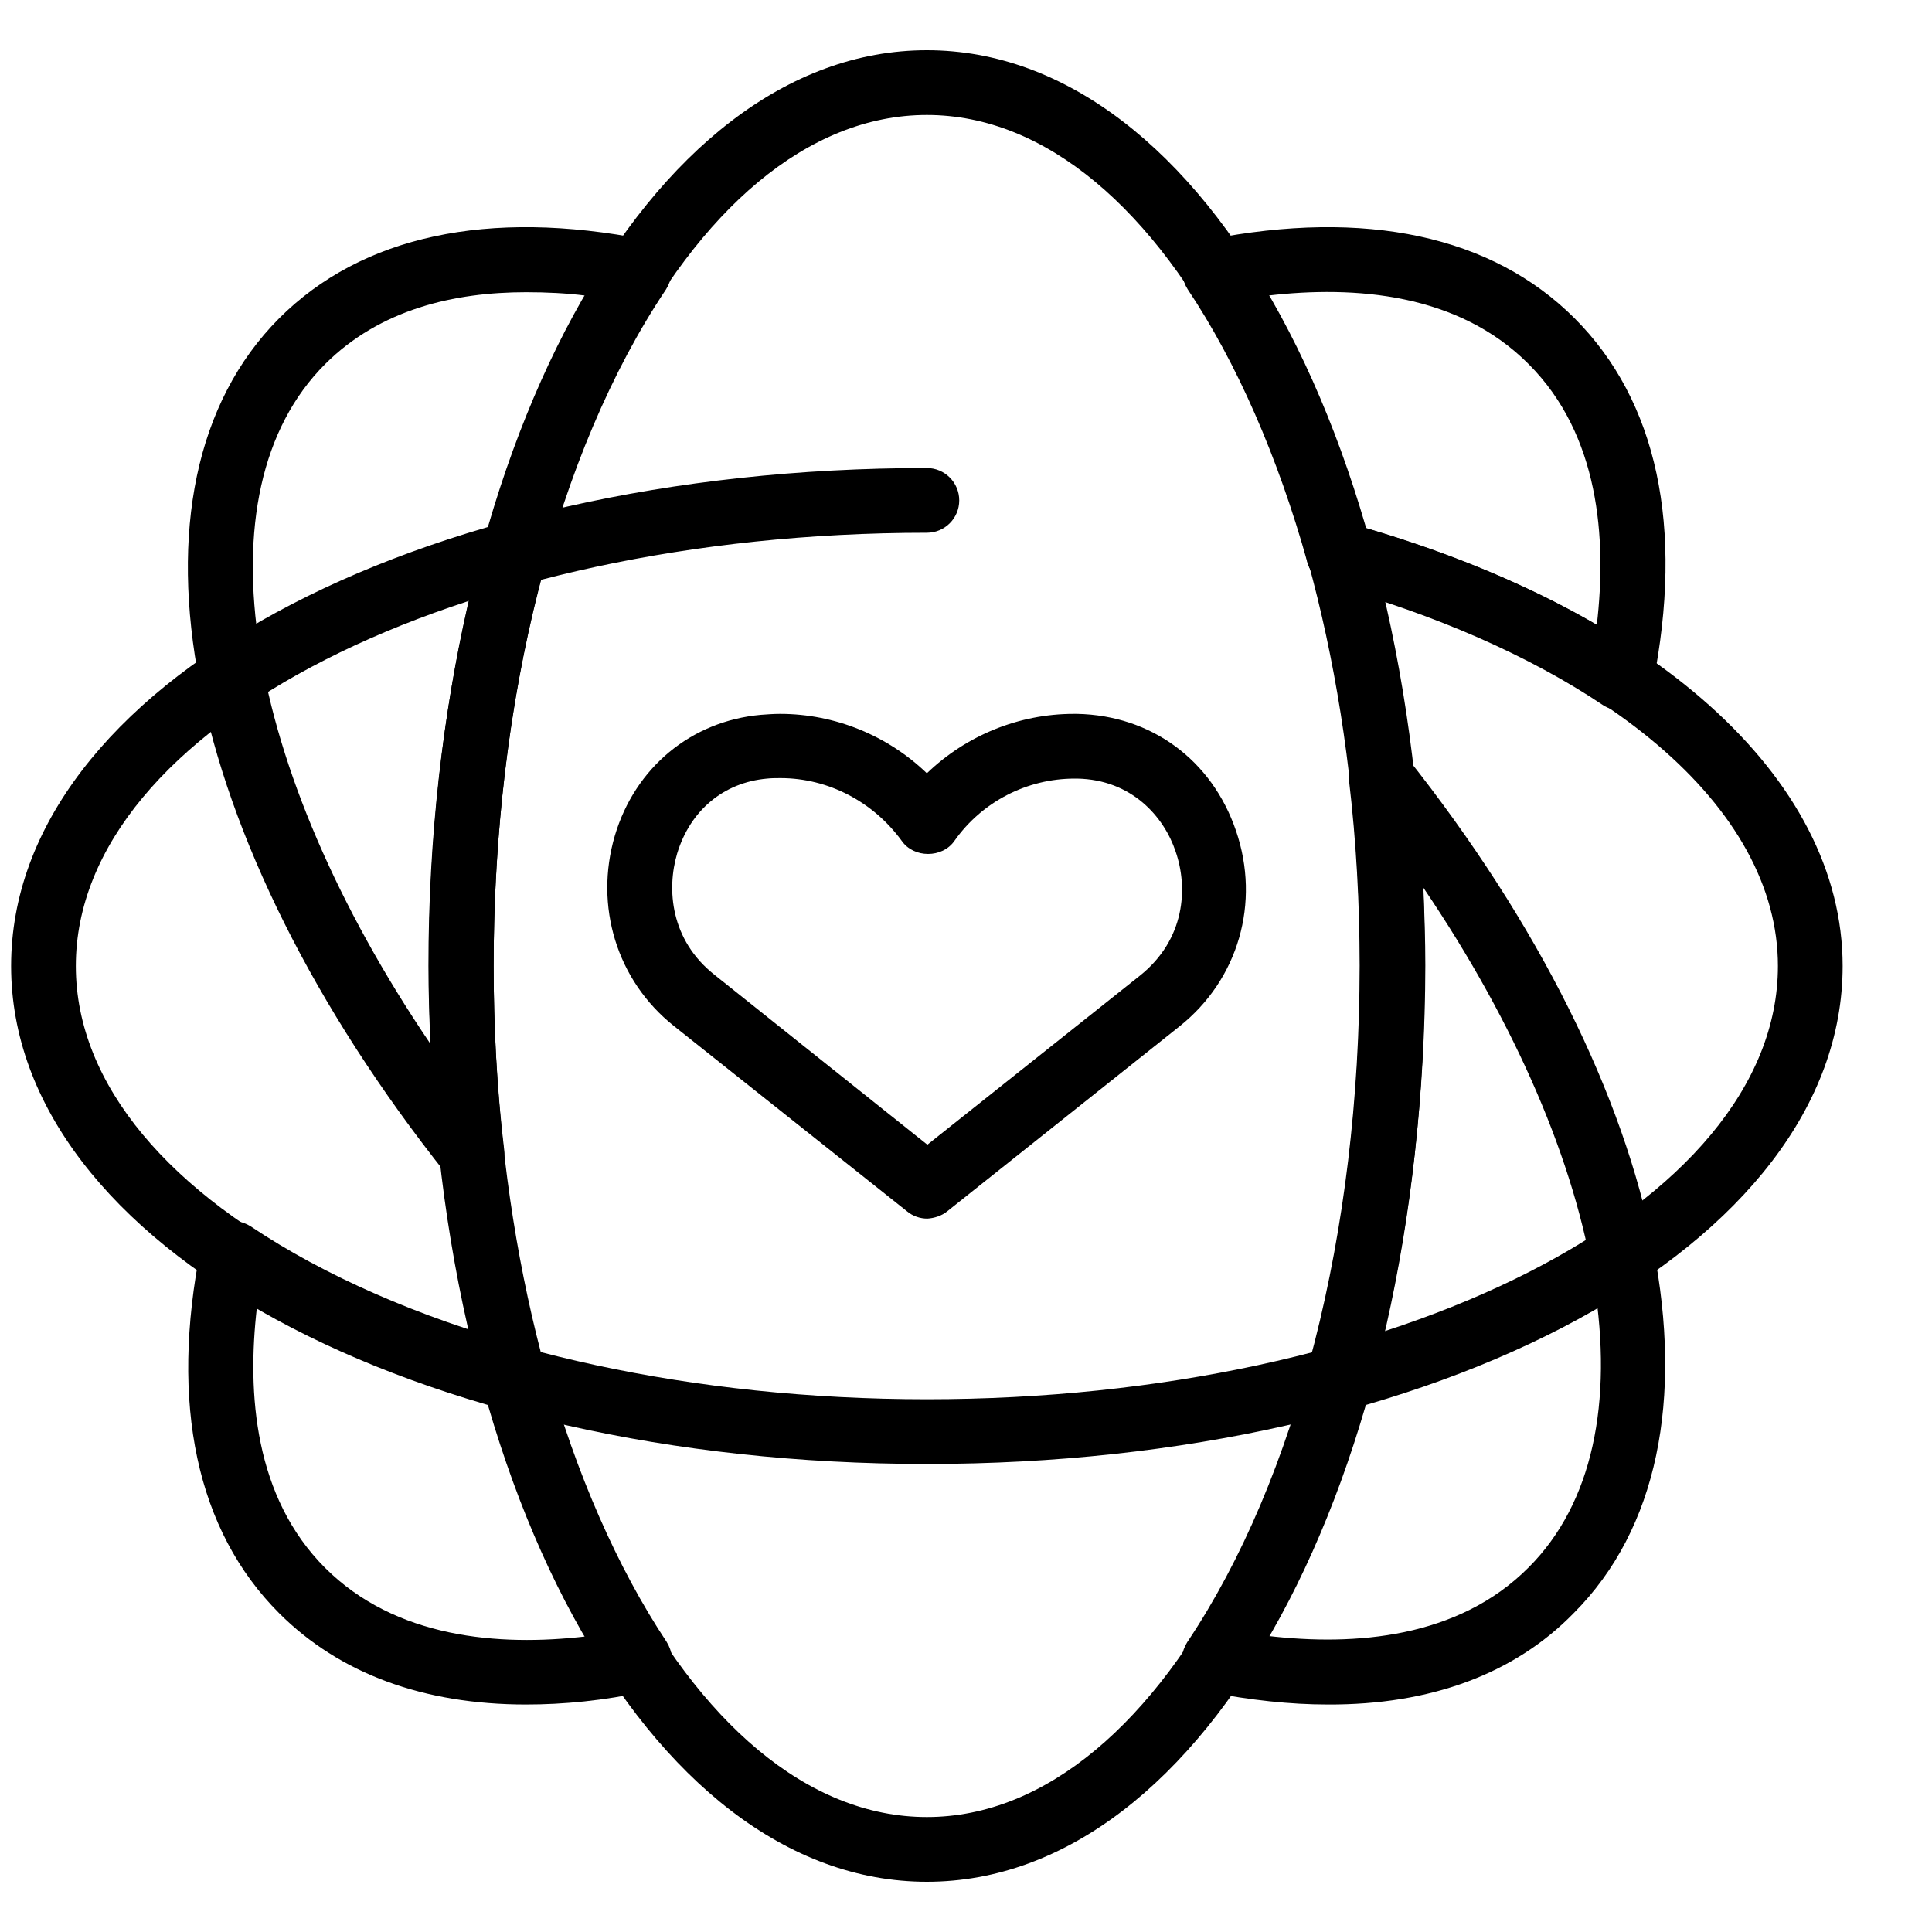 <?xml version="1.0" encoding="utf-8"?>
<!-- Generator: Adobe Illustrator 28.3.0, SVG Export Plug-In . SVG Version: 6.00 Build 0)  -->
<svg version="1.1" id="_Layer_" xmlns="http://www.w3.org/2000/svg" xmlns:xlink="http://www.w3.org/1999/xlink" x="0px" y="0px"
	 viewBox="0 0 400 400" style="enable-background:new 0 0 400 400;" xml:space="preserve">
<path d="M191.9,389.6c-57.8,0-103.1-83.3-103.1-189.6S134.1,10.4,191.9,10.4S295,93.7,295,200S249.7,389.6,191.9,389.6z M191.9,23.8
	c-49.5,0-89.7,79-89.7,176.2s40.2,176.2,89.7,176.2s89.7-79.1,89.7-176.2S241.4,23.8,191.9,23.8z"/>
<path d="M97.7,245.7c-2,0-4-0.9-5.2-2.5C37.2,173.7,23,100.8,57.8,65.9c17.1-17.1,43.3-22.7,75.8-16.3c2.2,0.4,4,1.9,4.9,4
	c0.9,2.1,0.6,4.4-0.6,6.3c-22.7,33.9-35.7,84.9-35.7,140.1c0,12.8,0.7,25.7,2.2,38.2c0.3,3-1.3,5.8-4.1,7
	C99.4,245.6,98.6,245.7,97.7,245.7L97.7,245.7z M108.9,60.5c-14.8,0-30.2,3.5-41.6,14.9C40.8,101.9,50.4,159,89.1,216.1
	c-0.2-5.4-0.4-10.7-0.4-16.1c0-53.2,11.8-103.1,32.5-138.8C117.3,60.7,113.2,60.5,108.9,60.5L108.9,60.5z"/>
<path d="M274.9,352.9c-7.8,0-16-0.9-24.8-2.6c-2.2-0.4-4-1.9-4.9-4c-0.9-2.1-0.6-4.4,0.6-6.3c22.7-33.9,35.7-84.9,35.7-140.1
	c0-12.8-0.7-25.6-2.2-38.3c-0.3-3,1.3-5.8,4.1-6.9c2.7-1.2,5.9-0.3,7.8,2c55.2,69.5,69.5,142.4,34.6,177.3
	C313.5,346.6,296.1,353,274.9,352.9L274.9,352.9z M262.5,338.7c18,2.1,39.4,0.5,54-14.2c26.5-26.5,16.9-83.6-21.8-140.7
	c0.2,5.4,0.4,10.7,0.4,16.1C295,253.2,283.3,303,262.5,338.7L262.5,338.7z"/>
<path d="M191.9,303.1C85.6,303.1,2.3,257.8,2.3,200S85.6,96.9,191.9,96.9c3.7,0,6.7,3,6.7,6.7s-3,6.7-6.7,6.7
	c-97.2,0-176.2,40.2-176.2,89.7s79,89.7,176.2,89.7s176.2-40.2,176.2-89.7c0-32.7-35.5-63-92.7-78.9c-3.6-1-5.7-4.7-4.7-8.2
	c1-3.6,4.7-5.7,8.2-4.7c63.3,17.6,102.6,52.8,102.6,91.8C381.5,257.8,298.2,303.1,191.9,303.1z"/>
<path d="M335.6,147.1c-1.3,0-2.6-0.4-3.7-1.1c-15.2-10.2-34.8-18.8-56.5-24.8c-2.3-0.6-4-2.4-4.7-4.7C264.6,94.6,256,75,245.9,59.9
	c-1.2-1.9-1.5-4.2-0.6-6.3c0.9-2.1,2.7-3.6,4.9-4c32.5-6.4,58.7-0.8,75.8,16.3c17.1,17.1,22.7,43.2,16.2,75.8c-0.4,2.2-1.9,4-4,4.9
	C337.4,146.9,336.5,147.1,335.6,147.1L335.6,147.1z M282.6,109.3c18,5.3,34.1,12,48,20.1c2.1-18,0.5-39.4-14.1-54
	c-14.6-14.7-36-16.3-54-14.2C270.5,75.1,277.3,91.2,282.6,109.3z"/>
<path d="M108.9,352.9c-21.2,0-38.6-6.4-51.1-18.9c-17.1-17.1-22.7-43.3-16.2-75.8c0.4-2.2,1.9-4,4-4.9c2.1-0.9,4.4-0.6,6.3,0.6
	c15.2,10.2,34.8,18.8,56.6,24.8c2.3,0.6,4,2.4,4.7,4.6c6.1,21.9,14.7,41.4,24.8,56.6c1.2,1.9,1.5,4.2,0.6,6.3s-2.7,3.6-4.9,4
	C125,352.1,116.7,352.9,108.9,352.9L108.9,352.9z M53.2,270.6c-2.1,18-0.5,39.4,14.1,54c14.6,14.6,36,16.3,54,14.2
	c-8-13.8-14.8-29.9-20.1-48C83.2,285.4,67.1,278.7,53.2,270.6L53.2,270.6z"/>
<path d="M192,252.3c-1.5,0-3-0.5-4.2-1.5l-48.3-38.4c-11.8-9.4-16.5-24.8-12.2-39.4c4.2-14.1,15.8-23.7,30.2-25
	c1.3-0.1,2.7-0.2,4-0.2c11.4,0,22.3,4.5,30.4,12.3c8.1-7.8,19-12.3,30.4-12.3h0.7c15.3,0.3,27.9,9.5,32.9,24.2
	c5.1,14.9,0.5,30.8-11.7,40.5l-48.1,38.3C195,251.7,193.5,252.2,192,252.3L192,252.3z M161.6,161.1c-0.9,0-1.9,0-2.8,0.1
	c-9,0.8-15.9,6.6-18.6,15.5c-2.2,7.4-1.4,17.9,7.7,25.1L192,237l44-35c9.4-7.5,10-18.2,7.4-25.7c-2.4-7.2-9.1-14.9-20.4-15.1h-0.5
	c-9.9,0-19.2,4.8-24.9,12.9c-2.5,3.6-8.4,3.6-10.9,0C180.8,166,171.5,161.1,161.6,161.1z"/>
</svg>
